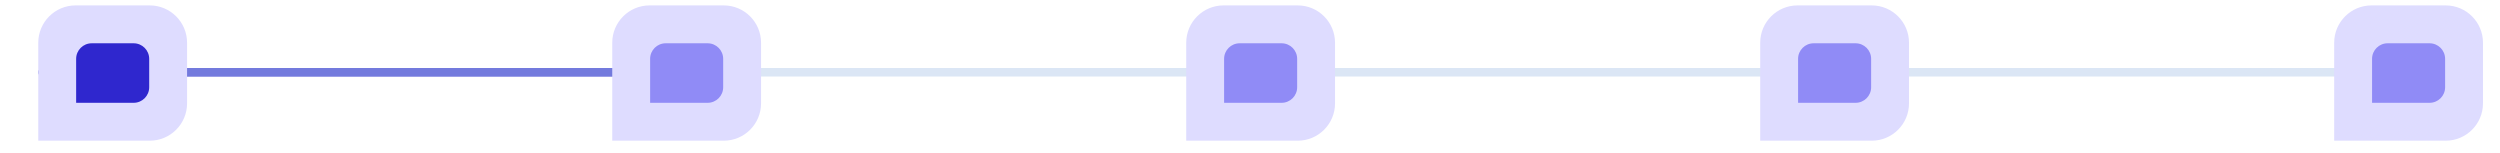 <?xml version="1.0" encoding="UTF-8"?> <svg xmlns="http://www.w3.org/2000/svg" width="588" height="36" viewBox="0 0 588 36" fill="none"><path d="M154.5 17C154.5 16.724 154.276 16.5 154 16.5L10 16.5C9.724 16.5 9.5 16.724 9.5 17C9.5 17.276 9.724 17.5 10 17.5L154 17.5C154.276 17.5 154.5 17.276 154.5 17Z" stroke="#2F27CE"></path><path opacity="0.5" d="M578.5 17C578.5 16.724 578.276 16.5 578 16.5L10 16.5C9.724 16.5 9.5 16.724 9.5 17C9.5 17.276 9.724 17.5 10 17.5L578 17.5C578.276 17.5 578.5 17.276 578.5 17Z" stroke="#B8CEED"></path><path d="M9 10.056C9 5.205 12.932 1.272 17.783 1.272H35.217C40.068 1.272 44 5.205 44 10.056V24.308C44 29.158 40.068 33.091 35.217 33.091H9V10.056Z" fill="#DEDCFF"></path><path d="M17.909 13.841C17.909 11.82 19.548 10.181 21.569 10.181H31.431C33.453 10.181 35.091 11.82 35.091 13.841V20.522C35.091 22.543 33.453 24.181 31.431 24.181H17.909V13.841Z" fill="#2F27CE"></path><path d="M144 10.056C144 5.205 147.932 1.272 152.783 1.272H170.217C175.068 1.272 179 5.205 179 10.056V24.308C179 29.158 175.068 33.091 170.217 33.091H144V10.056Z" fill="#DEDCFF"></path><path d="M152.909 13.841C152.909 11.82 154.548 10.181 156.569 10.181H166.431C168.453 10.181 170.091 11.82 170.091 13.841V20.522C170.091 22.543 168.453 24.181 166.431 24.181H152.909V13.841Z" fill="#908BF6"></path><path d="M279 10.056C279 5.205 282.932 1.272 287.783 1.272H305.217C310.068 1.272 314 5.205 314 10.056V24.308C314 29.158 310.068 33.091 305.217 33.091H279V10.056Z" fill="#DEDCFF"></path><path d="M287.909 13.841C287.909 11.82 289.548 10.181 291.569 10.181H301.431C303.453 10.181 305.091 11.82 305.091 13.841V20.522C305.091 22.543 303.453 24.181 301.431 24.181H287.909V13.841Z" fill="#908BF6"></path><path d="M414 10.056C414 5.205 417.932 1.272 422.783 1.272H440.217C445.068 1.272 449 5.205 449 10.056V24.308C449 29.158 445.068 33.091 440.217 33.091H414V10.056Z" fill="#DEDCFF"></path><path d="M422.909 13.841C422.909 11.82 424.548 10.181 426.569 10.181H436.431C438.453 10.181 440.091 11.82 440.091 13.841V20.522C440.091 22.543 438.453 24.181 436.431 24.181H422.909V13.841Z" fill="#908BF6"></path><path d="M549 10.056C549 5.205 552.932 1.272 557.783 1.272H575.217C580.068 1.272 584 5.205 584 10.056V24.308C584 29.158 580.068 33.091 575.217 33.091H549V10.056Z" fill="#DEDCFF"></path><path d="M557.909 13.841C557.909 11.82 559.548 10.181 561.569 10.181H571.431C573.453 10.181 575.091 11.82 575.091 13.841V20.522C575.091 22.543 573.453 24.181 571.431 24.181H557.909V13.841Z" fill="#908BF6"></path></svg> 
